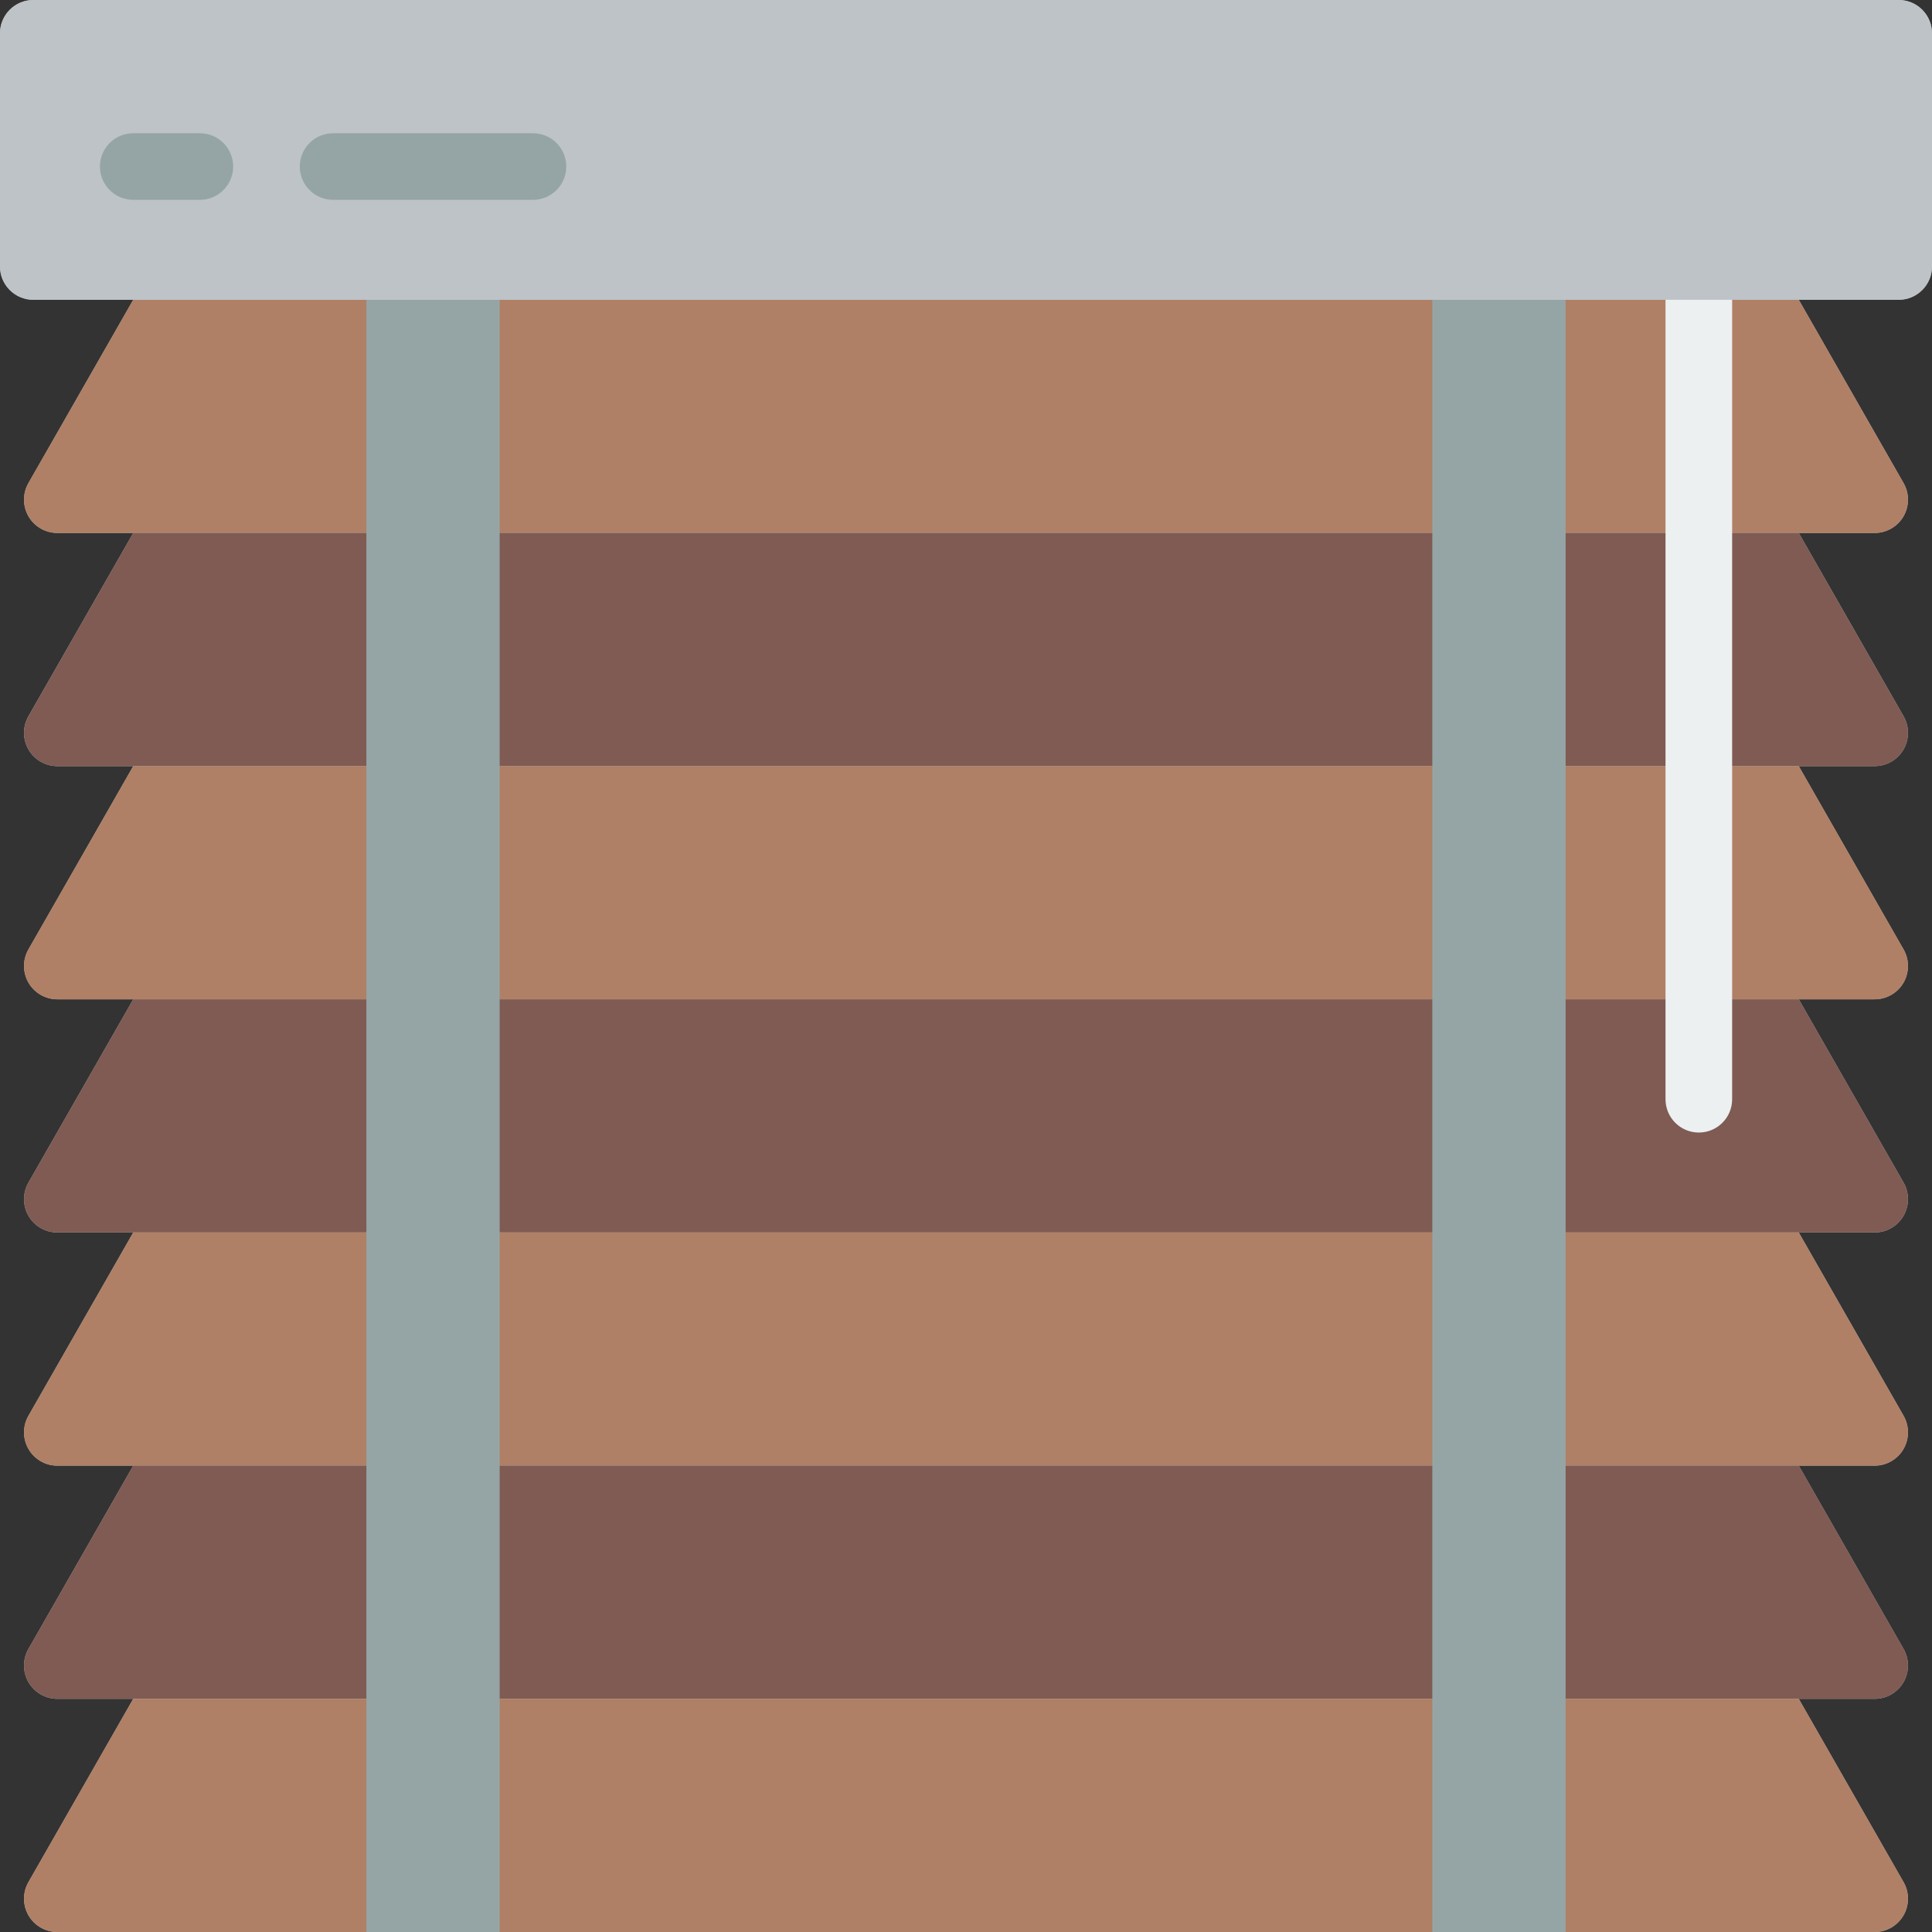 <svg height="512pt" viewBox="0 0 512 512" width="512pt" xmlns="http://www.w3.org/2000/svg"><rect x="0" y="0" width="512" height="512" fill="#333333" stroke="none"/><path d="m503.172 0h-494.344c-4.875 0-8.828 3.953-8.828 8.828v61.793c0 4.875 3.953 8.828 8.828 8.828h26.48l-27.762 48.551c-1.578 2.734-1.574 6.102.004 8.836 1.582 2.73 4.504 4.41 7.66 4.406h20.098l-27.762 48.551c-1.578 2.734-1.574 6.102.004 8.836 1.582 2.73 4.504 4.41 7.66 4.406h20.098l-27.762 48.551c-1.578 2.734-1.574 6.102.004 8.836 1.582 2.73 4.504 4.41 7.66 4.406h20.098l-27.762 48.551c-1.578 2.734-1.574 6.102.004 8.836 1.582 2.73 4.504 4.41 7.66 4.406h20.098l-27.762 48.551c-1.578 2.734-1.574 6.102.004 8.836 1.582 2.73 4.504 4.414 7.66 4.406h20.098l-27.762 48.551c-1.578 2.734-1.574 6.102.004 8.836 1.582 2.73 4.504 4.414 7.66 4.406h20.098l-27.762 48.551c-1.578 2.734-1.574 6.105.004 8.836 1.582 2.734 4.504 4.414 7.66 4.406h481.578c3.156.008 6.078-1.672 7.66-4.406 1.578-2.73 1.582-6.102.004-8.836l-27.762-48.551h20.098c3.156.008 6.078-1.676 7.66-4.406 1.578-2.734 1.582-6.102.004-8.836l-27.762-48.551h20.098c3.156.008 6.078-1.676 7.66-4.406 1.578-2.734 1.582-6.102.004-8.836l-27.762-48.551h20.098c3.156.004 6.078-1.676 7.66-4.406 1.578-2.734 1.582-6.102.004-8.836l-27.762-48.551h20.098c3.156.004 6.078-1.676 7.66-4.406 1.578-2.734 1.582-6.102.004-8.836l-27.762-48.551h20.098c3.156.004 6.078-1.676 7.66-4.406 1.578-2.734 1.582-6.102.004-8.836l-27.762-48.551h20.098c3.156.004 6.078-1.676 7.66-4.406 1.578-2.734 1.582-6.102.004-8.836l-27.762-48.551h26.48c4.875 0 8.828-3.953 8.828-8.828v-61.793c0-4.875-3.953-8.828-8.828-8.828zm0 0" fill="#bdc3c7"/><path d="m496.789 141.242h-481.578c-3.156.004-6.078-1.676-7.66-4.406-1.578-2.734-1.582-6.102-.004-8.836l27.762-48.551h441.383l27.762 48.551c1.578 2.734 1.574 6.102-.004 8.836-1.582 2.73-4.504 4.41-7.66 4.406zm0 0" fill="#af8066"/><path d="m496.789 203.035h-481.578c-3.156.004-6.078-1.676-7.66-4.406-1.578-2.734-1.582-6.102-.004-8.836l27.762-48.551h441.383l27.762 48.551c1.578 2.734 1.574 6.102-.004 8.836-1.582 2.73-4.504 4.41-7.66 4.406zm0 0" fill="#7f5b53"/><path d="m496.789 264.828h-481.578c-3.156.004-6.078-1.676-7.66-4.406-1.578-2.734-1.582-6.102-.004-8.836l27.762-48.551h441.383l27.762 48.551c1.578 2.734 1.574 6.102-.004 8.836-1.582 2.73-4.504 4.41-7.66 4.406zm0 0" fill="#af8066"/><path d="m496.789 326.621h-481.578c-3.156.004-6.078-1.676-7.66-4.406-1.578-2.734-1.582-6.102-.004-8.836l27.762-48.551h441.383l27.762 48.551c1.578 2.734 1.574 6.102-.004 8.836-1.582 2.73-4.504 4.41-7.66 4.406zm0 0" fill="#7f5b53"/><path d="m496.789 388.414h-481.578c-3.156.008-6.078-1.676-7.66-4.406-1.578-2.734-1.582-6.102-.004-8.836l27.762-48.551h441.383l27.762 48.551c1.578 2.734 1.574 6.102-.004 8.836-1.582 2.73-4.504 4.414-7.66 4.406zm0 0" fill="#af8066"/><path d="m496.789 450.207h-481.578c-3.156.008-6.078-1.676-7.66-4.406-1.578-2.734-1.582-6.102-.004-8.836l27.762-48.551h441.383l27.762 48.551c1.578 2.734 1.574 6.102-.004 8.836-1.582 2.73-4.504 4.414-7.66 4.406zm0 0" fill="#7f5b53"/><path d="m496.789 512h-481.578c-3.156.008-6.078-1.672-7.66-4.406-1.578-2.73-1.582-6.102-.004-8.836l27.762-48.551h441.383l27.762 48.551c1.578 2.734 1.574 6.105-.004 8.836-1.582 2.734-4.504 4.414-7.66 4.406zm0 0" fill="#af8066"/><path d="m97.102 79.449h35.312v432.551h-35.312zm0 0" fill="#95a5a5"/><path d="m379.586 79.449h35.312v432.551h-35.312zm0 0" fill="#95a5a5"/><path d="m450.207 300.137c-4.875 0-8.828-3.949-8.828-8.828v-211.859c0-4.875 3.953-8.828 8.828-8.828s8.828 3.953 8.828 8.828v211.859c0 4.879-3.953 8.828-8.828 8.828zm0 0" fill="#ecf0f1"/><path d="m8.828 0h494.344c4.875 0 8.828 3.953 8.828 8.828v61.793c0 4.875-3.953 8.828-8.828 8.828h-494.344c-4.875 0-8.828-3.953-8.828-8.828v-61.793c0-4.875 3.953-8.828 8.828-8.828zm0 0" fill="#bdc3c7"/><g fill="#95a5a5"><path d="m52.965 52.965h-17.656c-4.875 0-8.824-3.953-8.824-8.828s3.949-8.828 8.824-8.828h17.656c4.875 0 8.828 3.953 8.828 8.828s-3.953 8.828-8.828 8.828zm0 0"/><path d="m141.242 52.965h-52.965c-4.875 0-8.828-3.953-8.828-8.828s3.953-8.828 8.828-8.828h52.965c4.875 0 8.828 3.953 8.828 8.828s-3.953 8.828-8.828 8.828zm0 0"/></g></svg>